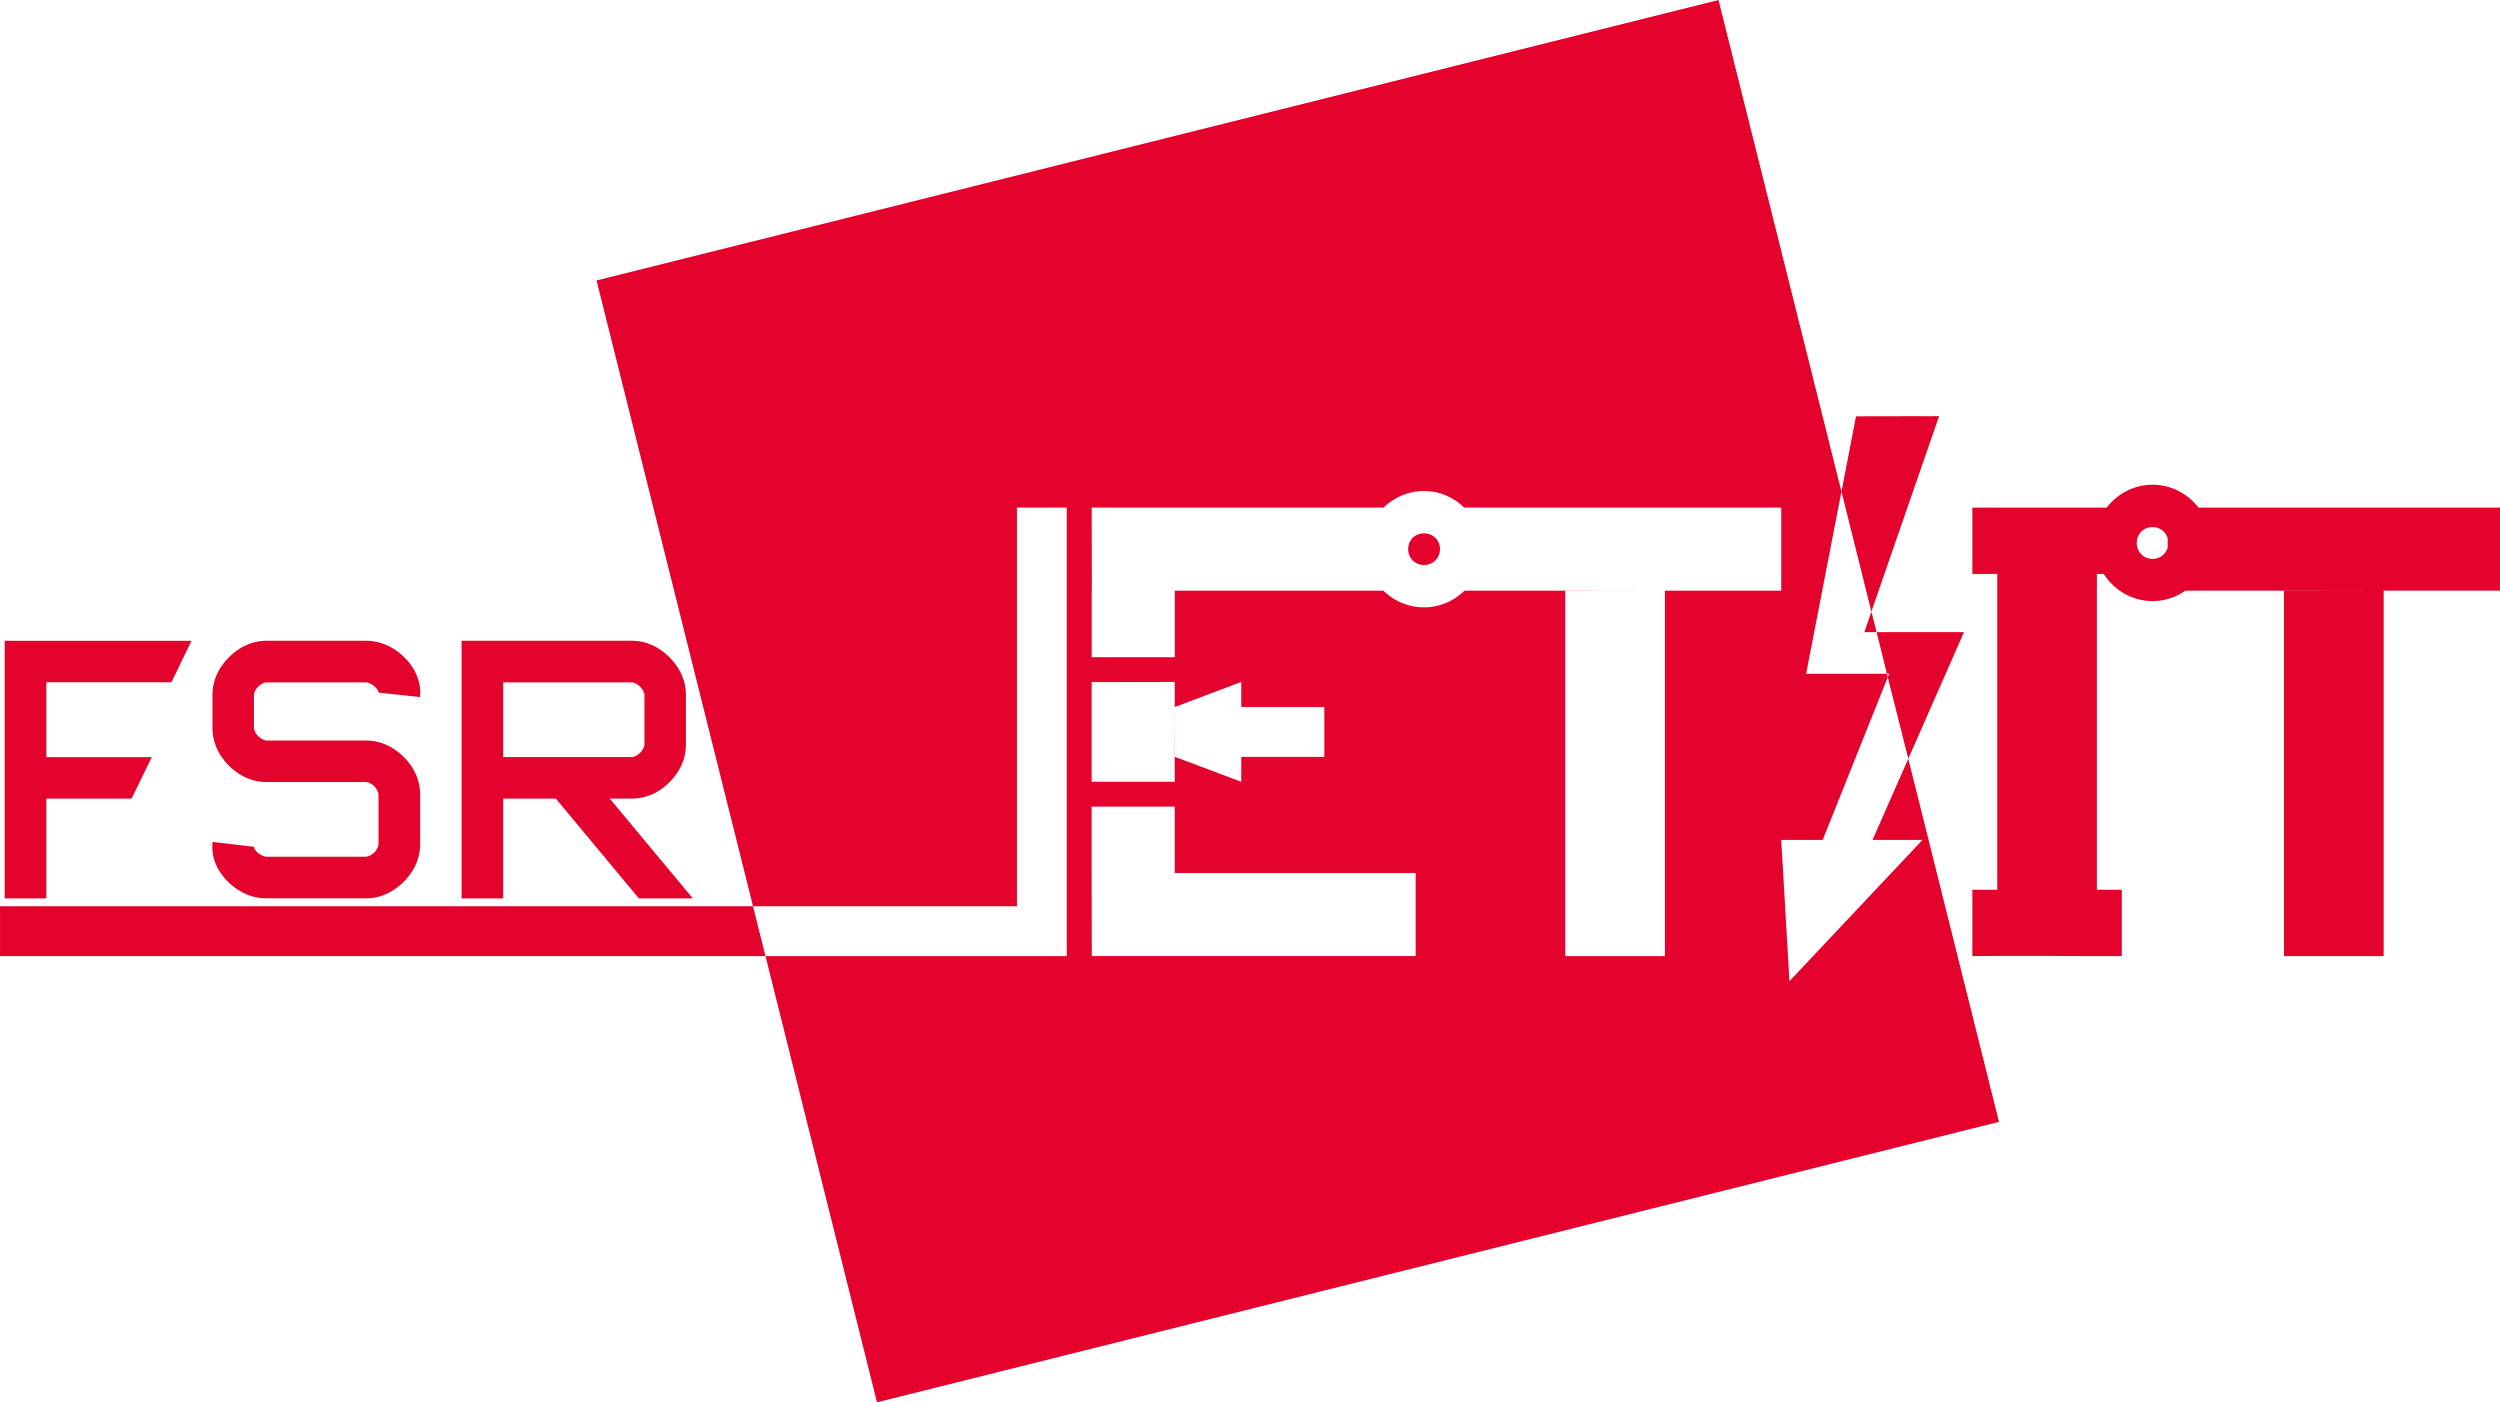 <?xml version="1.0" encoding="UTF-8" standalone="no"?>
<!-- Created with Inkscape (http://www.inkscape.org/) -->
<svg xmlns:dc="http://purl.org/dc/elements/1.1/" xmlns:cc="http://creativecommons.org/ns#" xmlns:rdf="http://www.w3.org/1999/02/22-rdf-syntax-ns#" xmlns:svg="http://www.w3.org/2000/svg" xmlns="http://www.w3.org/2000/svg" xmlns:sodipodi="http://sodipodi.sourceforge.net/DTD/sodipodi-0.dtd" xmlns:inkscape="http://www.inkscape.org/namespaces/inkscape" width="138.986" height="77.961" id="svg3044" version="1.1" inkscape:version="0.92.4 (5da689c313, 2019-01-14)" sodipodi:docname="FSRLogo_rot.svg">
  <defs id="defs3"/>
  <sodipodi:namedview inkscape:document-units="mm" id="base" pagecolor="#ffffff" bordercolor="#666666" borderopacity="1.0" inkscape:pageopacity="0.0" inkscape:pageshadow="2" inkscape:zoom="5.4514385" inkscape:cx="40.661611" inkscape:cy="18.01166" inkscape:current-layer="layer1" showgrid="false" units="mm" fit-margin-top="0" fit-margin-left="0" fit-margin-right="0" fit-margin-bottom="0" inkscape:window-width="1920" inkscape:window-height="1017" inkscape:window-x="-8" inkscape:window-y="-8" inkscape:window-maximized="1"/>
  <g inkscape:label="Layer 1" inkscape:groupmode="layer" id="layer1" transform="translate(-171.269,-541.063)">
    <path style="fill:#e4032d;fill-opacity:1;fill-rule:evenodd;stroke:none;stroke-width:1.067" d="m 266.81,541.063 -62.377,15.592 8.7,34.793 h 14.672 v -22.166 h 2.77 v 24.936 h -16.749 l 6.199,24.806 62.377,-15.592 -5.043,-20.187 -1.988,4.513 h 2.778 l -7.397,7.853 -0.456,-7.853 h 2.305 l 3.617,-9.043 -0.049,-0.196 h -4.489 l 1.963,-10.126 -6.835,-27.331 z m 6.835,27.331 1.662,6.672 3.764,-10.867 -4.619,0.009 -0.807,4.187 z m 1.662,6.672 -0.391,1.14 h 0.684 z m 0.293,1.14 0.57,2.314 h 0.13 l -0.081,0.196 1.14,4.529 3.096,-7.038 h -4.855 z m -61.774,18.012 -0.692,-2.77 h -41.864 v 2.77 z m 77.114,-26.207 c -1.036,0 -1.957,0.503 -2.55,1.271 h -7.47 v 3.69 h 1.385 v 17.555 h -1.385 v 3.69 c 2.674,-0.022 5.635,0 8.309,0 v -3.69 h -1.385 v -17.555 h 0.383 c 0.576,0.9 1.576,1.507 2.713,1.507 0.677,0 1.305,-0.214 1.825,-0.578 h 11.022 6.468 v -4.619 h -16.765 c -0.589,-0.768 -1.516,-1.271 -2.55,-1.271 z m 12.847,5.89 -5.54,0.009 v 20.309 h 5.54 v -20.317 z m -53.351,-5.54 c 0.868,0 1.653,0.353 2.232,0.921 h 17.629 v 4.619 h -6.468 v 20.317 h -5.54 v -20.309 l 5.54,-0.009 h -11.144 c -0.582,0.572 -1.377,0.929 -2.248,0.929 -0.873,0 -1.673,-0.355 -2.257,-0.929 h -11.6 v 3.698 h -4.619 v -3.698 h 0.009 l -0.009,-4.619 h 16.228 c 0.583,-0.567 1.379,-0.921 2.248,-0.921 z m 40.504,2.004 c 0.406,0 0.729,0.256 0.839,0.619 v 0.53 c -0.111,0.361 -0.434,0.619 -0.839,0.619 -0.501,0 -0.88,-0.387 -0.88,-0.888 0,-0.501 0.379,-0.88 0.88,-0.88 z m -40.504,0.35 c -0.501,0 -0.88,0.371 -0.88,0.872 -2e-5,0.501 0.379,0.888 0.88,0.888 0.501,0 0.888,-0.387 0.888,-0.888 a 1.176,1.176 0 0 1 0,-0.009 c -0.006,-0.496 -0.392,-0.864 -0.888,-0.864 z m -78.906,5.971 v 1.157 12.008 1.157 h 2.314 v -1.157 -4.391 h 4.741 l 1.124,-2.305 h -5.865 v -4.163 h 6.957 l 1.116,-2.305 h -8.073 z m 14.549,0 c -0.847,0 -1.558,0.393 -2.085,0.921 -0.528,0.528 -0.912,1.239 -0.912,2.085 v 1.849 c -5e-5,0.847 0.385,1.558 0.912,2.085 0.528,0.528 1.239,0.912 2.085,0.912 h 5.54 c 0.077,0 0.291,0.071 0.456,0.236 0.165,0.165 0.236,0.379 0.236,0.456 v 2.77 c 0,0.077 -0.071,0.291 -0.236,0.456 -0.165,0.165 -0.379,0.236 -0.456,0.236 h -5.54 c -0.082,0 -0.347,-0.093 -0.513,-0.253 -0.166,-0.16 -0.188,-0.294 -0.187,-0.301 l -2.289,-0.269 c -0.108,0.927 0.326,1.71 0.88,2.24 0.554,0.53 1.268,0.896 2.11,0.896 h 5.54 c 0.847,0 1.566,-0.393 2.094,-0.921 0.528,-0.528 0.912,-1.239 0.912,-2.085 v -2.77 c 0,-0.847 -0.385,-1.558 -0.912,-2.085 -0.528,-0.528 -1.247,-0.912 -2.094,-0.912 h -5.54 c -0.077,0 -0.291,-0.08 -0.456,-0.244 -0.165,-0.165 -0.236,-0.371 -0.236,-0.448 v -1.849 c 0,-0.077 0.071,-0.291 0.236,-0.456 0.165,-0.165 0.379,-0.236 0.456,-0.236 h 5.54 c 0.081,2.6e-4 0.337,0.09 0.505,0.253 0.168,0.163 0.196,0.318 0.196,0.318 l 2.297,0.244 c 0.098,-0.919 -0.34,-1.694 -0.888,-2.224 -0.548,-0.53 -1.256,-0.901 -2.102,-0.904 h -0.009 -5.54 z m 10.851,0 v 1.157 12.008 1.157 h 2.314 v -1.157 -4.391 h 2.925 l 4.619,5.548 h 2.998 l -4.619,-5.548 h 1.238 c 0.847,0 1.558,-0.385 2.085,-0.912 0.528,-0.528 0.912,-1.239 0.912,-2.086 v -2.77 c 0,-0.847 -0.385,-1.558 -0.912,-2.085 -0.528,-0.528 -1.239,-0.921 -2.085,-0.921 h -7.161 z m 39.648,2.289 v 0.009 1.385 l 3.698,-1.393 v 1.393 h 4.619 v 2.77 h -4.619 v 1.385 l -3.69,-1.385 -0.009,-2.77 v 4.155 h -4.619 v -5.54 l 4.619,-0.009 z m -37.335,0.024 h 7.161 c 0.077,0 0.283,0.071 0.448,0.236 0.165,0.165 0.244,0.379 0.244,0.456 v 2.77 c 0,0.077 -0.08,0.291 -0.244,0.456 -0.165,0.165 -0.371,0.236 -0.448,0.236 h -7.161 z m 32.716,6.908 h 4.619 v 3.69 h 13.393 v 4.619 h -18.004 l -0.009,-4.619 v -3.69 z" id="rect3270-1-3-8-9-6-4" inkscape:connector-curvature="0"/>
  </g>
</svg>
